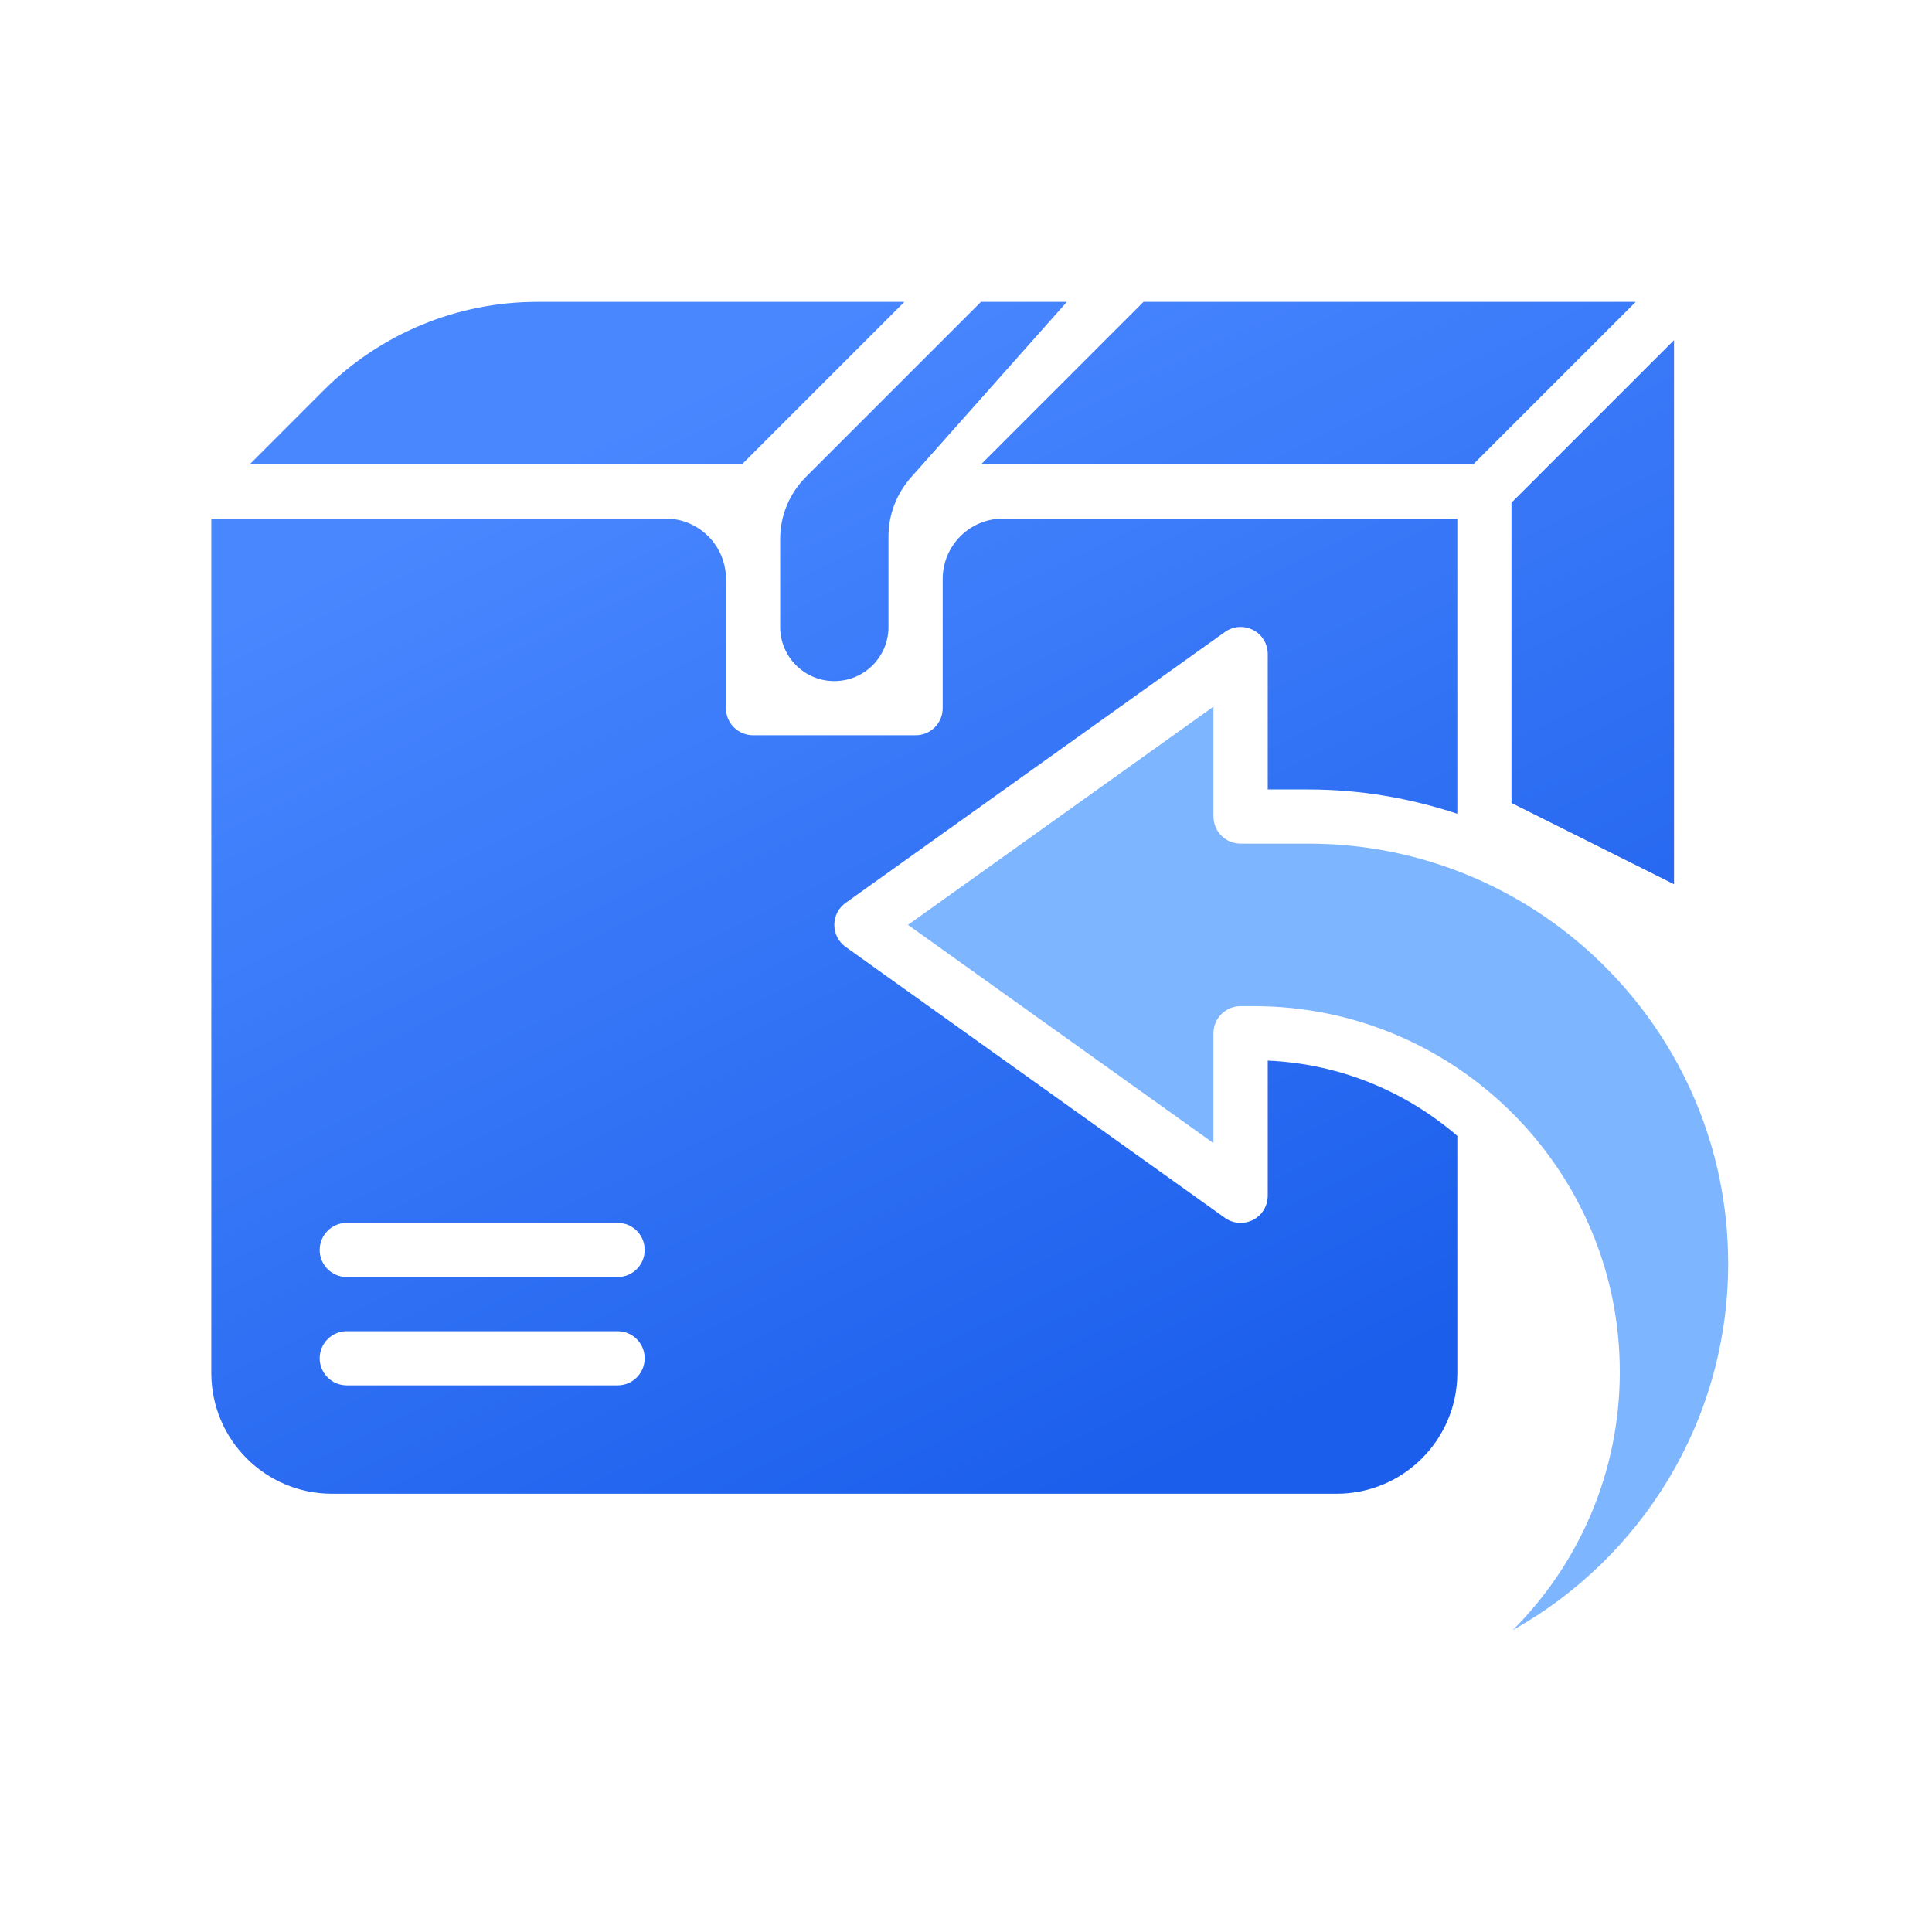 <svg viewBox="0 0 32 32" fill="none" xmlns="http://www.w3.org/2000/svg"><path d="M21.67 13.973H20.548C20.3 13.973 20.099 13.773 20.099 13.525V11.704L15.039 15.319L20.099 18.934V17.114C20.099 16.866 20.3 16.665 20.548 16.665H20.773C24.112 16.665 26.829 19.382 26.829 22.722C26.829 24.391 26.151 25.904 25.056 27C27.183 25.809 28.624 23.534 28.624 20.927C28.624 17.093 25.505 13.973 21.67 13.973Z" fill="#7EB5FF"></path><path fill-rule="evenodd" clip-rule="evenodd" d="M13.346 7.902C13.075 8.174 12.922 8.542 12.922 8.927V10.384C12.922 10.88 13.324 11.281 13.819 11.281C14.315 11.281 14.716 10.88 14.716 10.384V8.886C14.716 8.526 14.849 8.177 15.088 7.908L17.671 5H16.248L13.346 7.902ZM24.138 18.814C23.287 18.08 22.195 17.619 20.998 17.567V19.806C20.998 19.974 20.904 20.128 20.755 20.205C20.604 20.281 20.425 20.269 20.288 20.171L14.007 15.684C13.889 15.6 13.819 15.464 13.819 15.319C13.819 15.174 13.889 15.038 14.007 14.954L20.288 10.468C20.425 10.37 20.604 10.357 20.755 10.434C20.904 10.51 20.998 10.664 20.998 10.833V13.076H21.671C22.534 13.076 23.361 13.221 24.138 13.479V8.589H16.614C16.061 8.589 15.614 9.037 15.614 9.589V11.73C15.614 11.978 15.413 12.178 15.165 12.178H12.473C12.225 12.178 12.024 11.978 12.024 11.73V9.589C12.024 9.037 11.577 8.589 11.024 8.589H3.5V22.741C3.5 23.846 4.395 24.741 5.5 24.741H22.138C23.243 24.741 24.138 23.846 24.138 22.741V18.814ZM10.678 22.498C10.678 22.745 10.478 22.946 10.23 22.946H5.743C5.496 22.946 5.295 22.745 5.295 22.498C5.295 22.25 5.496 22.049 5.743 22.049H10.23C10.478 22.049 10.678 22.25 10.678 22.498ZM10.678 20.703C10.678 20.951 10.478 21.152 10.23 21.152H5.743C5.496 21.152 5.295 20.951 5.295 20.703C5.295 20.455 5.496 20.254 5.743 20.254H10.23C10.478 20.254 10.678 20.455 10.678 20.703ZM5.362 6.464C6.3 5.527 7.572 5 8.898 5H14.98L12.288 7.692H4.135L5.362 6.464ZM16.248 7.692H24.401L27.093 5H18.94L16.248 7.692ZM27.727 5.634V14.646L25.035 13.3V8.326L27.727 5.634Z" fill="url(#paint0_linear_4723_154886)"></path><defs><linearGradient id="paint0_linear_4723_154886" x1="15.837" y1="26.151" x2="7.147" y2="8.524" gradientUnits="userSpaceOnUse"><stop stop-color="#1B5EEB"></stop><stop offset="1" stop-color="#4987FF"></stop></linearGradient></defs></svg>